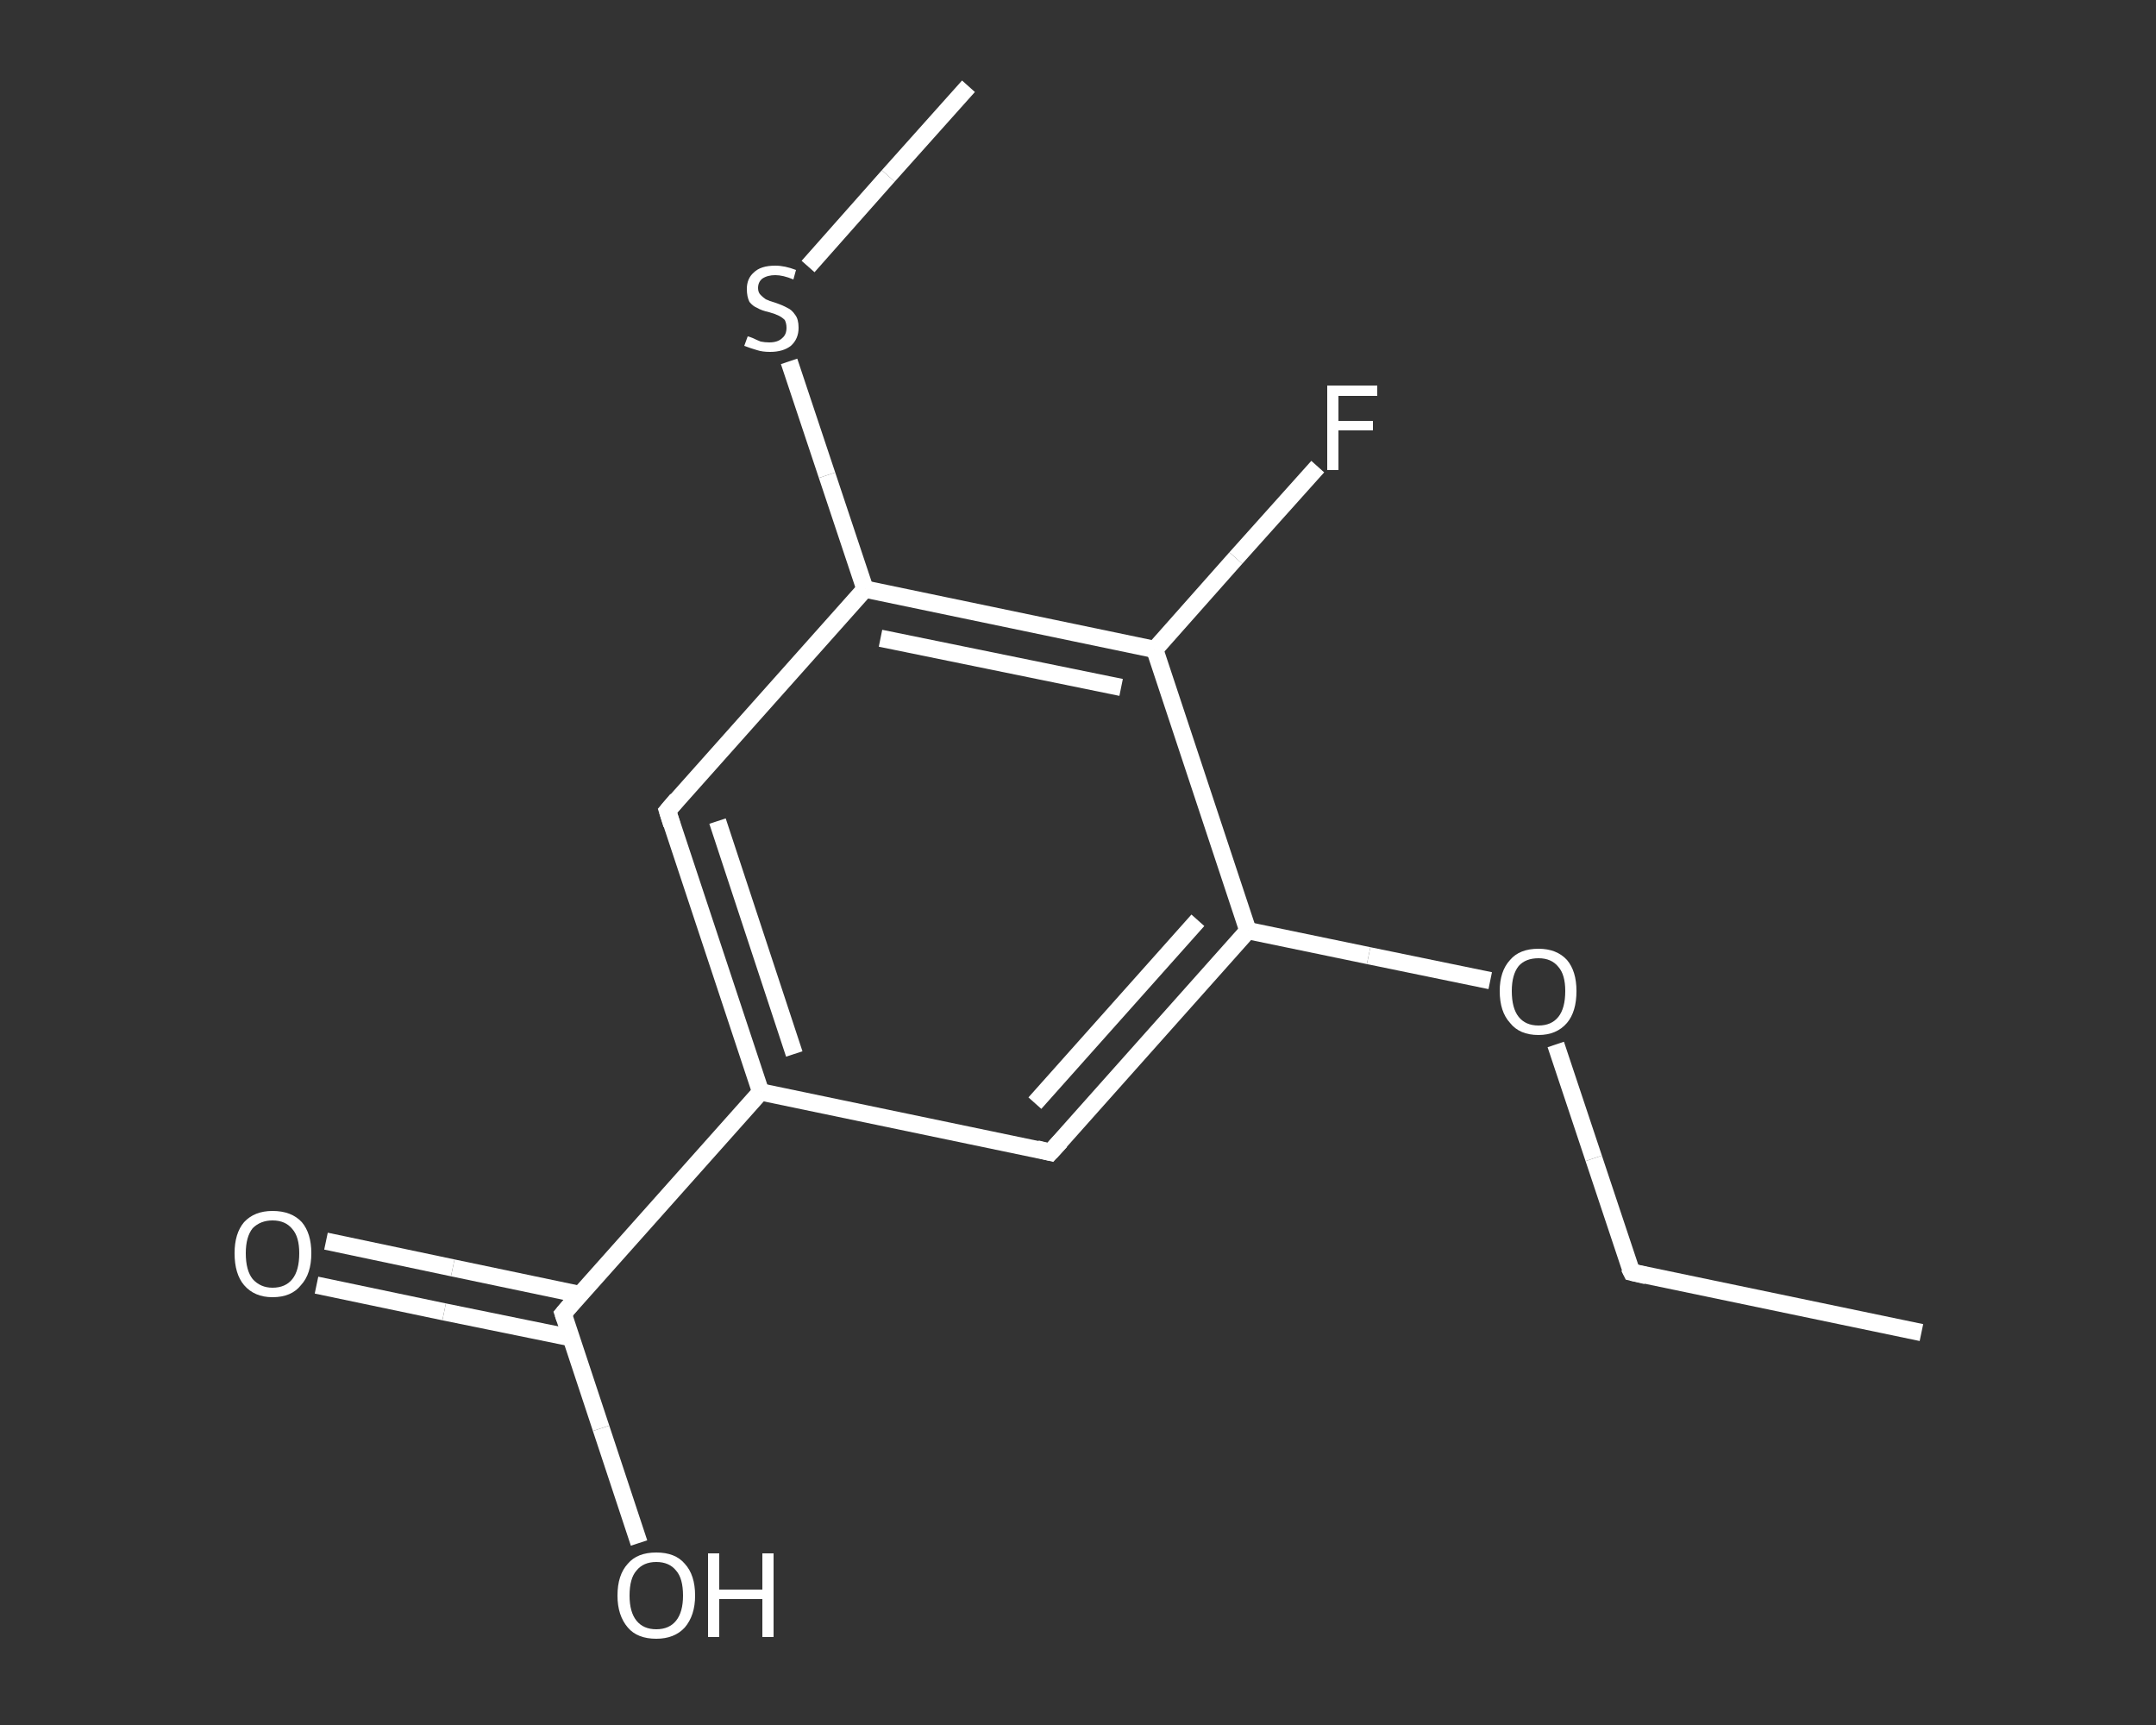 <?xml version='1.0' encoding='iso-8859-1'?>
<svg version='1.1' baseProfile='full'
              xmlns='http://www.w3.org/2000/svg'
                      xmlns:rdkit='http://www.rdkit.org/xml'
                      xmlns:xlink='http://www.w3.org/1999/xlink'
                  xml:space='preserve'
width='250px' height='200px' viewBox='0 0 250 200'>
<rect x="0" y="0" width="250" height="200" fill="#333333" stroke="none"/>
<!-- END OF HEADER -->
<rect style='opacity:1.0;fill:transparent;stroke:none' width='250.0' height='200.0' x='0.0' y='0.0'> </rect>
<path class='bond-0 atom-0 atom-1' d='M 222.8,154.5 L 189.2,147.5' style='fill:none;fill-rule:evenodd;stroke:#FFFFFF;stroke-width:2.0px;stroke-linecap:butt;stroke-linejoin:miter;stroke-opacity:1' />
<path class='bond-1 atom-1 atom-2' d='M 189.2,147.5 L 184.8,134.3' style='fill:none;fill-rule:evenodd;stroke:#FFFFFF;stroke-width:2.0px;stroke-linecap:butt;stroke-linejoin:miter;stroke-opacity:1' />
<path class='bond-1 atom-1 atom-2' d='M 184.8,134.3 L 180.4,121.1' style='fill:none;fill-rule:evenodd;stroke:#FFFFFF;stroke-width:2.0px;stroke-linecap:butt;stroke-linejoin:miter;stroke-opacity:1' />
<path class='bond-2 atom-2 atom-3' d='M 172.8,113.7 L 158.7,110.8' style='fill:none;fill-rule:evenodd;stroke:#FFFFFF;stroke-width:2.0px;stroke-linecap:butt;stroke-linejoin:miter;stroke-opacity:1' />
<path class='bond-2 atom-2 atom-3' d='M 158.7,110.8 L 144.7,107.9' style='fill:none;fill-rule:evenodd;stroke:#FFFFFF;stroke-width:2.0px;stroke-linecap:butt;stroke-linejoin:miter;stroke-opacity:1' />
<path class='bond-3 atom-3 atom-4' d='M 144.7,107.9 L 121.8,133.6' style='fill:none;fill-rule:evenodd;stroke:#FFFFFF;stroke-width:2.0px;stroke-linecap:butt;stroke-linejoin:miter;stroke-opacity:1' />
<path class='bond-3 atom-3 atom-4' d='M 138.9,106.7 L 120.0,127.9' style='fill:none;fill-rule:evenodd;stroke:#FFFFFF;stroke-width:2.0px;stroke-linecap:butt;stroke-linejoin:miter;stroke-opacity:1' />
<path class='bond-4 atom-4 atom-5' d='M 121.8,133.6 L 88.2,126.6' style='fill:none;fill-rule:evenodd;stroke:#FFFFFF;stroke-width:2.0px;stroke-linecap:butt;stroke-linejoin:miter;stroke-opacity:1' />
<path class='bond-5 atom-5 atom-6' d='M 88.2,126.6 L 65.3,152.3' style='fill:none;fill-rule:evenodd;stroke:#FFFFFF;stroke-width:2.0px;stroke-linecap:butt;stroke-linejoin:miter;stroke-opacity:1' />
<path class='bond-6 atom-6 atom-7' d='M 67.3,150.1 L 52.5,147.0' style='fill:none;fill-rule:evenodd;stroke:#FFFFFF;stroke-width:2.0px;stroke-linecap:butt;stroke-linejoin:miter;stroke-opacity:1' />
<path class='bond-6 atom-6 atom-7' d='M 52.5,147.0 L 37.8,143.9' style='fill:none;fill-rule:evenodd;stroke:#FFFFFF;stroke-width:2.0px;stroke-linecap:butt;stroke-linejoin:miter;stroke-opacity:1' />
<path class='bond-6 atom-6 atom-7' d='M 66.2,155.1 L 51.5,152.1' style='fill:none;fill-rule:evenodd;stroke:#FFFFFF;stroke-width:2.0px;stroke-linecap:butt;stroke-linejoin:miter;stroke-opacity:1' />
<path class='bond-6 atom-6 atom-7' d='M 51.5,152.1 L 36.7,149.0' style='fill:none;fill-rule:evenodd;stroke:#FFFFFF;stroke-width:2.0px;stroke-linecap:butt;stroke-linejoin:miter;stroke-opacity:1' />
<path class='bond-7 atom-6 atom-8' d='M 65.3,152.3 L 69.7,165.6' style='fill:none;fill-rule:evenodd;stroke:#FFFFFF;stroke-width:2.0px;stroke-linecap:butt;stroke-linejoin:miter;stroke-opacity:1' />
<path class='bond-7 atom-6 atom-8' d='M 69.7,165.6 L 74.1,178.9' style='fill:none;fill-rule:evenodd;stroke:#FFFFFF;stroke-width:2.0px;stroke-linecap:butt;stroke-linejoin:miter;stroke-opacity:1' />
<path class='bond-8 atom-5 atom-9' d='M 88.2,126.6 L 77.4,94.0' style='fill:none;fill-rule:evenodd;stroke:#FFFFFF;stroke-width:2.0px;stroke-linecap:butt;stroke-linejoin:miter;stroke-opacity:1' />
<path class='bond-8 atom-5 atom-9' d='M 92.1,122.2 L 83.2,95.2' style='fill:none;fill-rule:evenodd;stroke:#FFFFFF;stroke-width:2.0px;stroke-linecap:butt;stroke-linejoin:miter;stroke-opacity:1' />
<path class='bond-9 atom-9 atom-10' d='M 77.4,94.0 L 100.3,68.3' style='fill:none;fill-rule:evenodd;stroke:#FFFFFF;stroke-width:2.0px;stroke-linecap:butt;stroke-linejoin:miter;stroke-opacity:1' />
<path class='bond-10 atom-10 atom-11' d='M 100.3,68.3 L 95.9,55.1' style='fill:none;fill-rule:evenodd;stroke:#FFFFFF;stroke-width:2.0px;stroke-linecap:butt;stroke-linejoin:miter;stroke-opacity:1' />
<path class='bond-10 atom-10 atom-11' d='M 95.9,55.1 L 91.5,41.9' style='fill:none;fill-rule:evenodd;stroke:#FFFFFF;stroke-width:2.0px;stroke-linecap:butt;stroke-linejoin:miter;stroke-opacity:1' />
<path class='bond-11 atom-11 atom-12' d='M 93.7,30.9 L 103.0,20.4' style='fill:none;fill-rule:evenodd;stroke:#FFFFFF;stroke-width:2.0px;stroke-linecap:butt;stroke-linejoin:miter;stroke-opacity:1' />
<path class='bond-11 atom-11 atom-12' d='M 103.0,20.4 L 112.3,10.0' style='fill:none;fill-rule:evenodd;stroke:#FFFFFF;stroke-width:2.0px;stroke-linecap:butt;stroke-linejoin:miter;stroke-opacity:1' />
<path class='bond-12 atom-10 atom-13' d='M 100.3,68.3 L 133.9,75.3' style='fill:none;fill-rule:evenodd;stroke:#FFFFFF;stroke-width:2.0px;stroke-linecap:butt;stroke-linejoin:miter;stroke-opacity:1' />
<path class='bond-12 atom-10 atom-13' d='M 102.1,74.0 L 130.0,79.7' style='fill:none;fill-rule:evenodd;stroke:#FFFFFF;stroke-width:2.0px;stroke-linecap:butt;stroke-linejoin:miter;stroke-opacity:1' />
<path class='bond-13 atom-13 atom-14' d='M 133.9,75.3 L 143.3,64.7' style='fill:none;fill-rule:evenodd;stroke:#FFFFFF;stroke-width:2.0px;stroke-linecap:butt;stroke-linejoin:miter;stroke-opacity:1' />
<path class='bond-13 atom-13 atom-14' d='M 143.3,64.7 L 152.8,54.1' style='fill:none;fill-rule:evenodd;stroke:#FFFFFF;stroke-width:2.0px;stroke-linecap:butt;stroke-linejoin:miter;stroke-opacity:1' />
<path class='bond-14 atom-13 atom-3' d='M 133.9,75.3 L 144.7,107.9' style='fill:none;fill-rule:evenodd;stroke:#FFFFFF;stroke-width:2.0px;stroke-linecap:butt;stroke-linejoin:miter;stroke-opacity:1' />
<path d='M 190.9,147.9 L 189.2,147.5 L 188.9,146.9' style='fill:none;stroke:#FFFFFF;stroke-width:2.0px;stroke-linecap:butt;stroke-linejoin:miter;stroke-opacity:1;' />
<path d='M 123.0,132.3 L 121.8,133.6 L 120.2,133.2' style='fill:none;stroke:#FFFFFF;stroke-width:2.0px;stroke-linecap:butt;stroke-linejoin:miter;stroke-opacity:1;' />
<path d='M 66.4,151.0 L 65.3,152.3 L 65.5,152.9' style='fill:none;stroke:#FFFFFF;stroke-width:2.0px;stroke-linecap:butt;stroke-linejoin:miter;stroke-opacity:1;' />
<path d='M 77.9,95.6 L 77.4,94.0 L 78.5,92.7' style='fill:none;stroke:#FFFFFF;stroke-width:2.0px;stroke-linecap:butt;stroke-linejoin:miter;stroke-opacity:1;' />
<path class='atom-2' d='M 173.9 114.9
Q 173.9 112.6, 175.1 111.3
Q 176.2 110.0, 178.4 110.0
Q 180.5 110.0, 181.7 111.3
Q 182.8 112.6, 182.8 114.9
Q 182.8 117.3, 181.7 118.6
Q 180.5 120.0, 178.4 120.0
Q 176.2 120.0, 175.1 118.6
Q 173.9 117.3, 173.9 114.9
M 178.4 118.9
Q 179.9 118.9, 180.7 117.9
Q 181.5 116.9, 181.5 114.9
Q 181.5 113.0, 180.7 112.1
Q 179.9 111.1, 178.4 111.1
Q 176.9 111.1, 176.1 112.0
Q 175.3 113.0, 175.3 114.9
Q 175.3 116.9, 176.1 117.9
Q 176.9 118.9, 178.4 118.9
' fill='#FFFFFF'/>
<path class='atom-7' d='M 27.2 145.3
Q 27.2 143.0, 28.3 141.7
Q 29.5 140.4, 31.6 140.4
Q 33.8 140.4, 35.0 141.7
Q 36.1 143.0, 36.1 145.3
Q 36.1 147.7, 34.9 149.0
Q 33.8 150.4, 31.6 150.4
Q 29.5 150.4, 28.3 149.0
Q 27.2 147.7, 27.2 145.3
M 31.6 149.3
Q 33.1 149.3, 33.9 148.3
Q 34.7 147.3, 34.7 145.3
Q 34.7 143.4, 33.9 142.5
Q 33.1 141.5, 31.6 141.5
Q 30.2 141.5, 29.3 142.4
Q 28.5 143.4, 28.5 145.3
Q 28.5 147.3, 29.3 148.3
Q 30.2 149.3, 31.6 149.3
' fill='#FFFFFF'/>
<path class='atom-8' d='M 71.6 185.0
Q 71.6 182.6, 72.8 181.3
Q 73.9 180.0, 76.1 180.0
Q 78.3 180.0, 79.4 181.3
Q 80.6 182.6, 80.6 185.0
Q 80.6 187.3, 79.4 188.7
Q 78.2 190.0, 76.1 190.0
Q 73.9 190.0, 72.8 188.7
Q 71.6 187.3, 71.6 185.0
M 76.1 188.9
Q 77.6 188.9, 78.4 187.9
Q 79.2 186.9, 79.2 185.0
Q 79.2 183.0, 78.4 182.1
Q 77.6 181.1, 76.1 181.1
Q 74.6 181.1, 73.8 182.1
Q 73.0 183.0, 73.0 185.0
Q 73.0 186.9, 73.8 187.9
Q 74.6 188.9, 76.1 188.9
' fill='#FFFFFF'/>
<path class='atom-8' d='M 82.1 180.1
L 83.4 180.1
L 83.4 184.3
L 88.4 184.3
L 88.4 180.1
L 89.7 180.1
L 89.7 189.8
L 88.4 189.8
L 88.4 185.4
L 83.4 185.4
L 83.4 189.8
L 82.1 189.8
L 82.1 180.1
' fill='#FFFFFF'/>
<path class='atom-11' d='M 86.7 39.0
Q 86.8 39.0, 87.3 39.2
Q 87.7 39.4, 88.2 39.6
Q 88.7 39.7, 89.2 39.7
Q 90.2 39.7, 90.7 39.2
Q 91.2 38.8, 91.2 38.0
Q 91.2 37.5, 91.0 37.1
Q 90.7 36.8, 90.3 36.6
Q 89.9 36.4, 89.2 36.2
Q 88.3 36.0, 87.8 35.7
Q 87.3 35.5, 86.9 35.0
Q 86.6 34.4, 86.6 33.5
Q 86.6 32.3, 87.4 31.6
Q 88.2 30.8, 89.9 30.8
Q 91.0 30.8, 92.3 31.3
L 92.0 32.4
Q 90.8 31.9, 89.9 31.9
Q 89.0 31.9, 88.4 32.3
Q 87.9 32.7, 87.9 33.4
Q 87.9 33.9, 88.2 34.2
Q 88.5 34.5, 88.8 34.7
Q 89.2 34.9, 89.9 35.1
Q 90.8 35.4, 91.3 35.7
Q 91.8 35.9, 92.2 36.5
Q 92.6 37.0, 92.6 38.0
Q 92.6 39.3, 91.7 40.1
Q 90.8 40.8, 89.3 40.8
Q 88.4 40.8, 87.8 40.6
Q 87.1 40.4, 86.3 40.1
L 86.7 39.0
' fill='#FFFFFF'/>
<path class='atom-14' d='M 153.9 44.7
L 159.7 44.7
L 159.7 45.9
L 155.2 45.9
L 155.2 48.8
L 159.2 48.8
L 159.2 49.9
L 155.2 49.9
L 155.2 54.5
L 153.9 54.5
L 153.9 44.7
' fill='#FFFFFF'/>
</svg>
